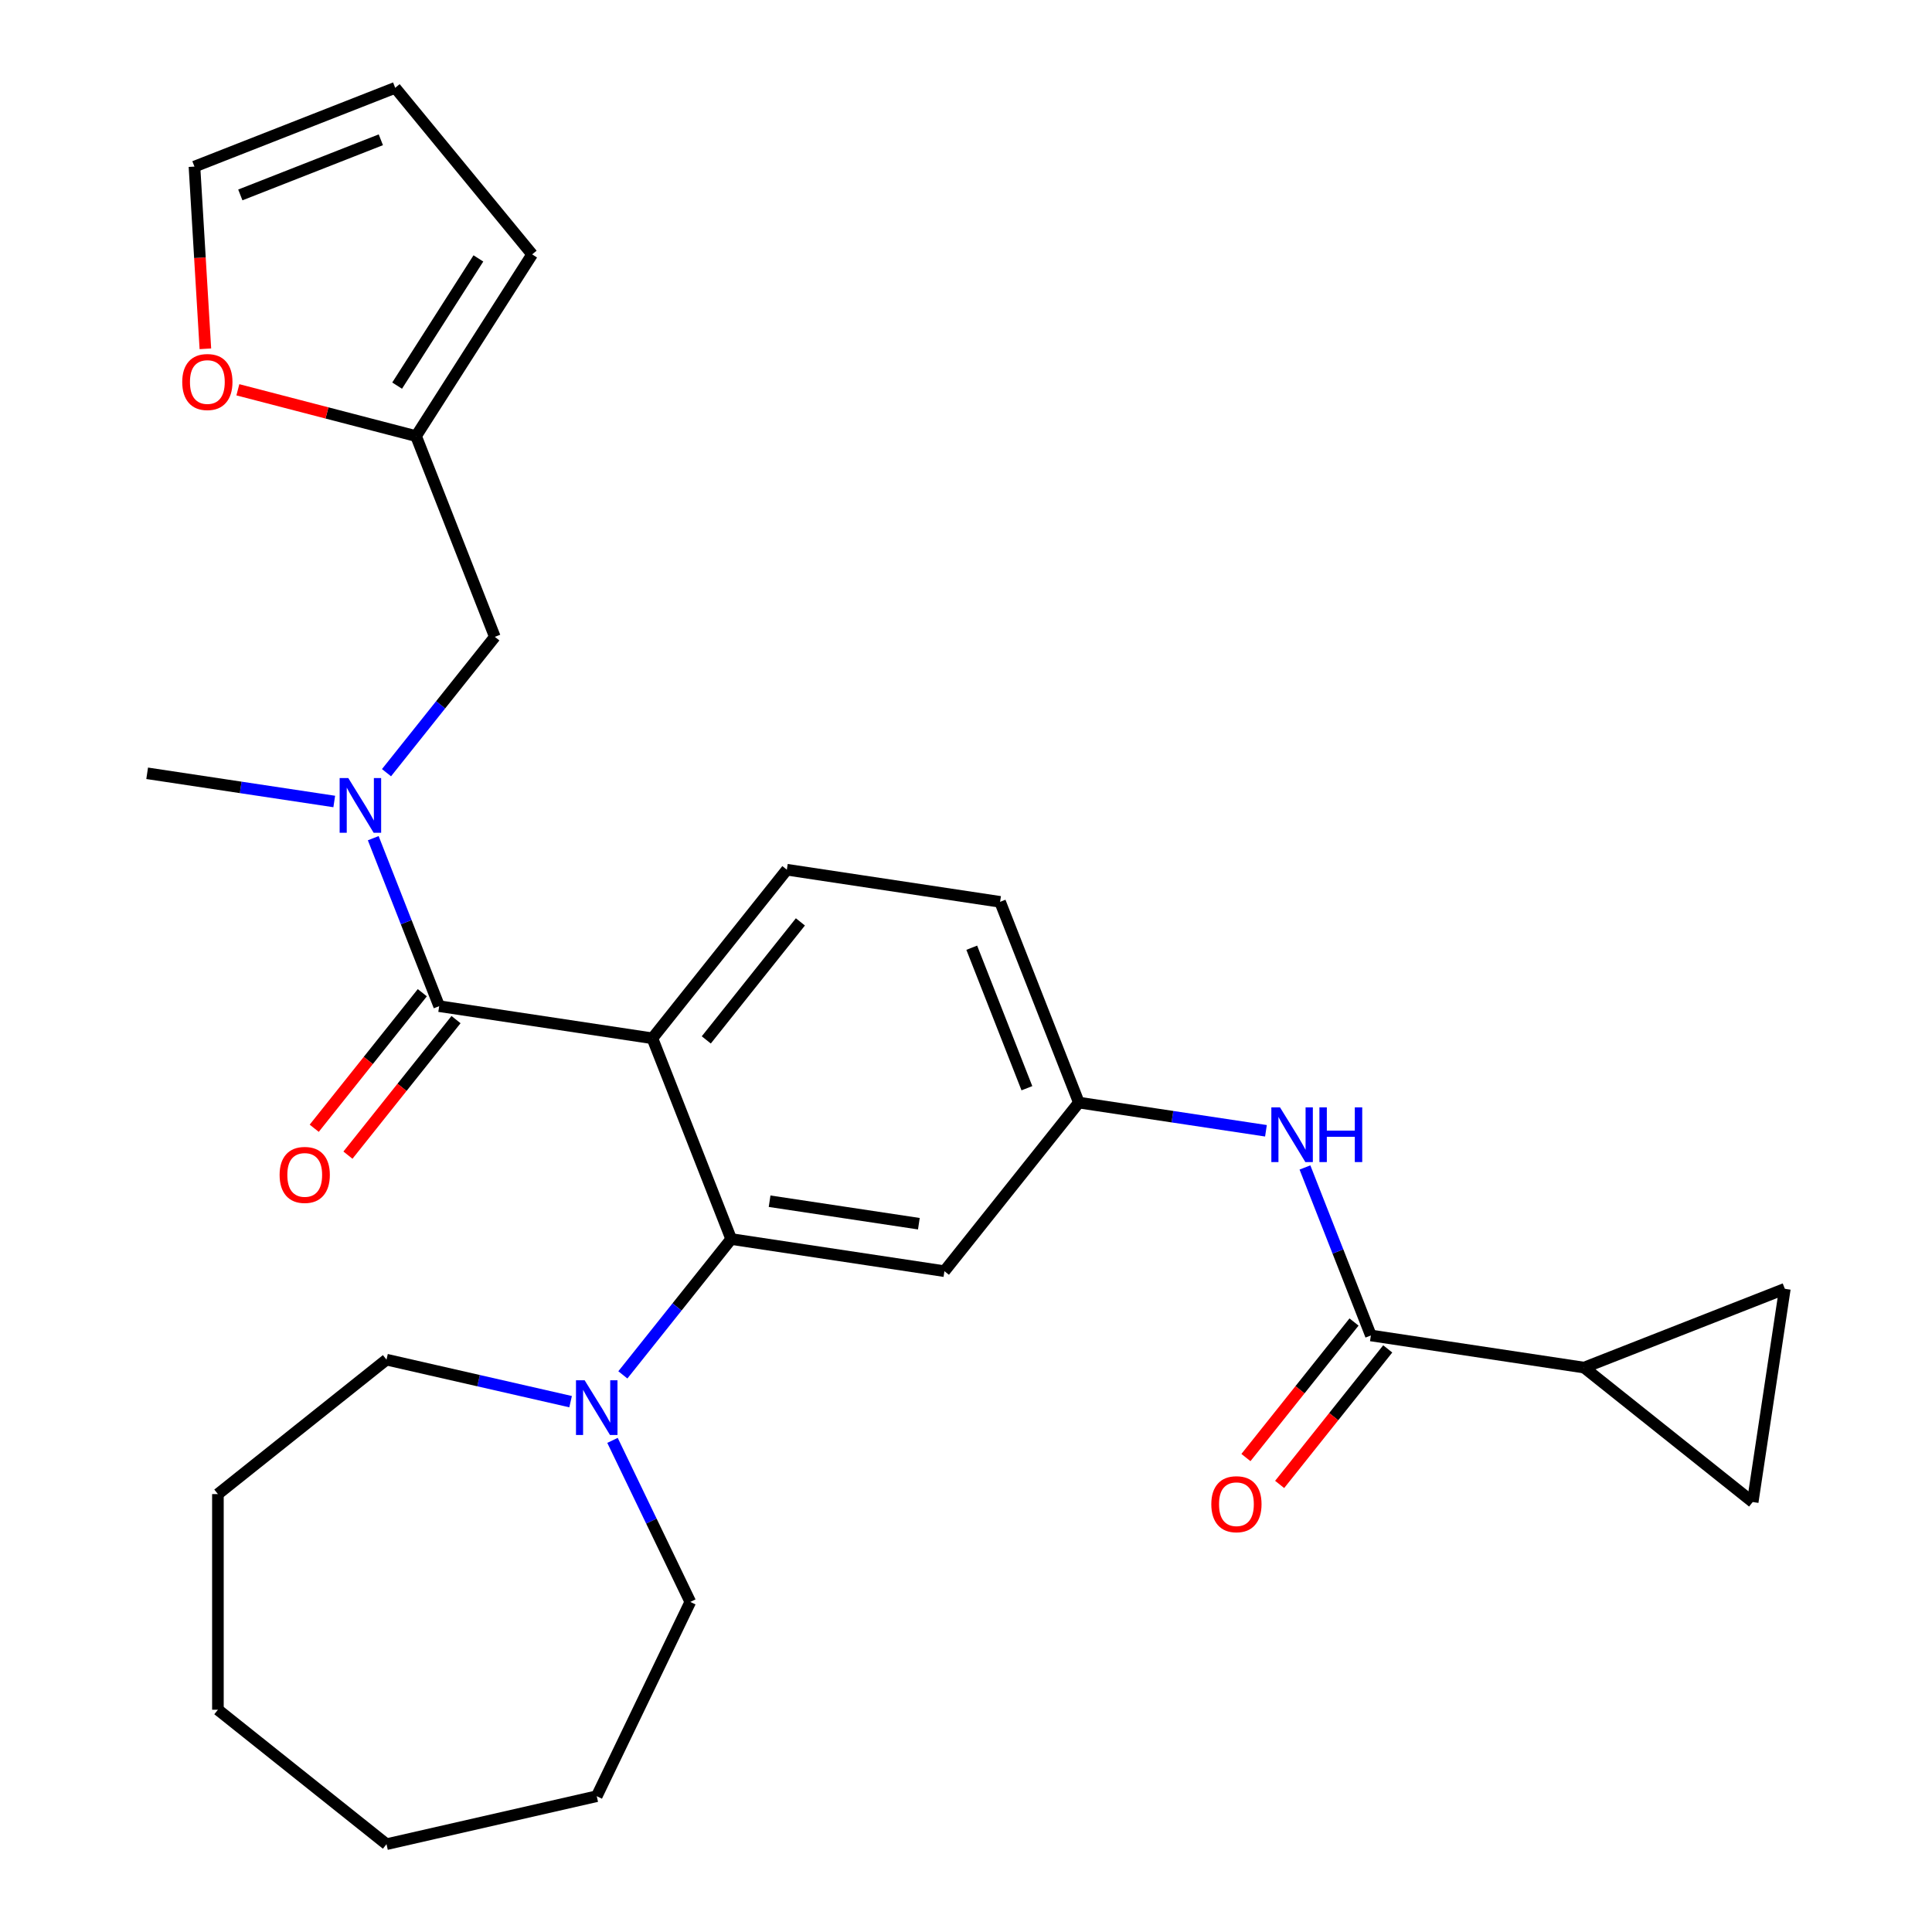 <?xml version='1.0' encoding='iso-8859-1'?>
<svg version='1.1' baseProfile='full'
              xmlns='http://www.w3.org/2000/svg'
                      xmlns:rdkit='http://www.rdkit.org/xml'
                      xmlns:xlink='http://www.w3.org/1999/xlink'
                  xml:space='preserve'
width='1000px' height='1000px' viewBox='0 0 1000 1000'>
<!-- END OF HEADER -->
<rect style='opacity:1.0;fill:#FFFFFF;stroke:none' width='1000' height='1000' x='0' y='0'> </rect>
<path class='bond-0' d='M 337.683,537.424 L 227.315,520.789' style='fill:none;fill-rule:evenodd;stroke:#000000;stroke-width:6px;stroke-linecap:butt;stroke-linejoin:miter;stroke-opacity:1' />
<path class='bond-1' d='M 337.683,537.424 L 378.46,641.323' style='fill:none;fill-rule:evenodd;stroke:#000000;stroke-width:6px;stroke-linecap:butt;stroke-linejoin:miter;stroke-opacity:1' />
<path class='bond-10' d='M 337.683,537.424 L 407.273,450.16' style='fill:none;fill-rule:evenodd;stroke:#000000;stroke-width:6px;stroke-linecap:butt;stroke-linejoin:miter;stroke-opacity:1' />
<path class='bond-10' d='M 365.574,538.253 L 414.287,477.168' style='fill:none;fill-rule:evenodd;stroke:#000000;stroke-width:6px;stroke-linecap:butt;stroke-linejoin:miter;stroke-opacity:1' />
<path class='bond-3' d='M 227.315,520.789 L 210.253,477.314' style='fill:none;fill-rule:evenodd;stroke:#000000;stroke-width:6px;stroke-linecap:butt;stroke-linejoin:miter;stroke-opacity:1' />
<path class='bond-3' d='M 210.253,477.314 L 193.19,433.84' style='fill:none;fill-rule:evenodd;stroke:#0000FF;stroke-width:6px;stroke-linecap:butt;stroke-linejoin:miter;stroke-opacity:1' />
<path class='bond-15' d='M 218.589,513.83 L 190.616,548.906' style='fill:none;fill-rule:evenodd;stroke:#000000;stroke-width:6px;stroke-linecap:butt;stroke-linejoin:miter;stroke-opacity:1' />
<path class='bond-15' d='M 190.616,548.906 L 162.643,583.983' style='fill:none;fill-rule:evenodd;stroke:#FF0000;stroke-width:6px;stroke-linecap:butt;stroke-linejoin:miter;stroke-opacity:1' />
<path class='bond-15' d='M 236.041,527.748 L 208.069,562.824' style='fill:none;fill-rule:evenodd;stroke:#000000;stroke-width:6px;stroke-linecap:butt;stroke-linejoin:miter;stroke-opacity:1' />
<path class='bond-15' d='M 208.069,562.824 L 180.096,597.901' style='fill:none;fill-rule:evenodd;stroke:#FF0000;stroke-width:6px;stroke-linecap:butt;stroke-linejoin:miter;stroke-opacity:1' />
<path class='bond-4' d='M 378.46,641.323 L 350.424,676.48' style='fill:none;fill-rule:evenodd;stroke:#000000;stroke-width:6px;stroke-linecap:butt;stroke-linejoin:miter;stroke-opacity:1' />
<path class='bond-4' d='M 350.424,676.48 L 322.387,711.636' style='fill:none;fill-rule:evenodd;stroke:#0000FF;stroke-width:6px;stroke-linecap:butt;stroke-linejoin:miter;stroke-opacity:1' />
<path class='bond-9' d='M 378.46,641.323 L 488.828,657.958' style='fill:none;fill-rule:evenodd;stroke:#000000;stroke-width:6px;stroke-linecap:butt;stroke-linejoin:miter;stroke-opacity:1' />
<path class='bond-9' d='M 398.342,621.745 L 475.6,633.389' style='fill:none;fill-rule:evenodd;stroke:#000000;stroke-width:6px;stroke-linecap:butt;stroke-linejoin:miter;stroke-opacity:1' />
<path class='bond-2' d='M 709.563,691.229 L 692.501,647.755' style='fill:none;fill-rule:evenodd;stroke:#000000;stroke-width:6px;stroke-linecap:butt;stroke-linejoin:miter;stroke-opacity:1' />
<path class='bond-2' d='M 692.501,647.755 L 675.439,604.28' style='fill:none;fill-rule:evenodd;stroke:#0000FF;stroke-width:6px;stroke-linecap:butt;stroke-linejoin:miter;stroke-opacity:1' />
<path class='bond-5' d='M 709.563,691.229 L 819.931,707.864' style='fill:none;fill-rule:evenodd;stroke:#000000;stroke-width:6px;stroke-linecap:butt;stroke-linejoin:miter;stroke-opacity:1' />
<path class='bond-16' d='M 700.837,684.27 L 672.864,719.346' style='fill:none;fill-rule:evenodd;stroke:#000000;stroke-width:6px;stroke-linecap:butt;stroke-linejoin:miter;stroke-opacity:1' />
<path class='bond-16' d='M 672.864,719.346 L 644.892,754.423' style='fill:none;fill-rule:evenodd;stroke:#FF0000;stroke-width:6px;stroke-linecap:butt;stroke-linejoin:miter;stroke-opacity:1' />
<path class='bond-16' d='M 718.29,698.188 L 690.317,733.264' style='fill:none;fill-rule:evenodd;stroke:#000000;stroke-width:6px;stroke-linecap:butt;stroke-linejoin:miter;stroke-opacity:1' />
<path class='bond-16' d='M 690.317,733.264 L 662.344,768.341' style='fill:none;fill-rule:evenodd;stroke:#FF0000;stroke-width:6px;stroke-linecap:butt;stroke-linejoin:miter;stroke-opacity:1' />
<path class='bond-12' d='M 200.055,399.939 L 228.092,364.783' style='fill:none;fill-rule:evenodd;stroke:#0000FF;stroke-width:6px;stroke-linecap:butt;stroke-linejoin:miter;stroke-opacity:1' />
<path class='bond-12' d='M 228.092,364.783 L 256.128,329.626' style='fill:none;fill-rule:evenodd;stroke:#000000;stroke-width:6px;stroke-linecap:butt;stroke-linejoin:miter;stroke-opacity:1' />
<path class='bond-23' d='M 173.007,414.85 L 124.589,407.553' style='fill:none;fill-rule:evenodd;stroke:#0000FF;stroke-width:6px;stroke-linecap:butt;stroke-linejoin:miter;stroke-opacity:1' />
<path class='bond-23' d='M 124.589,407.553 L 76.17,400.255' style='fill:none;fill-rule:evenodd;stroke:#000000;stroke-width:6px;stroke-linecap:butt;stroke-linejoin:miter;stroke-opacity:1' />
<path class='bond-21' d='M 317.032,745.537 L 337.165,787.342' style='fill:none;fill-rule:evenodd;stroke:#0000FF;stroke-width:6px;stroke-linecap:butt;stroke-linejoin:miter;stroke-opacity:1' />
<path class='bond-21' d='M 337.165,787.342 L 357.297,829.148' style='fill:none;fill-rule:evenodd;stroke:#000000;stroke-width:6px;stroke-linecap:butt;stroke-linejoin:miter;stroke-opacity:1' />
<path class='bond-22' d='M 295.339,725.498 L 247.696,714.624' style='fill:none;fill-rule:evenodd;stroke:#0000FF;stroke-width:6px;stroke-linecap:butt;stroke-linejoin:miter;stroke-opacity:1' />
<path class='bond-22' d='M 247.696,714.624 L 200.054,703.75' style='fill:none;fill-rule:evenodd;stroke:#000000;stroke-width:6px;stroke-linecap:butt;stroke-linejoin:miter;stroke-opacity:1' />
<path class='bond-7' d='M 819.931,707.864 L 923.83,667.087' style='fill:none;fill-rule:evenodd;stroke:#000000;stroke-width:6px;stroke-linecap:butt;stroke-linejoin:miter;stroke-opacity:1' />
<path class='bond-8' d='M 819.931,707.864 L 907.195,777.455' style='fill:none;fill-rule:evenodd;stroke:#000000;stroke-width:6px;stroke-linecap:butt;stroke-linejoin:miter;stroke-opacity:1' />
<path class='bond-6' d='M 655.256,585.29 L 606.837,577.993' style='fill:none;fill-rule:evenodd;stroke:#0000FF;stroke-width:6px;stroke-linecap:butt;stroke-linejoin:miter;stroke-opacity:1' />
<path class='bond-6' d='M 606.837,577.993 L 558.418,570.695' style='fill:none;fill-rule:evenodd;stroke:#000000;stroke-width:6px;stroke-linecap:butt;stroke-linejoin:miter;stroke-opacity:1' />
<path class='bond-31' d='M 923.83,667.087 L 907.195,777.455' style='fill:none;fill-rule:evenodd;stroke:#000000;stroke-width:6px;stroke-linecap:butt;stroke-linejoin:miter;stroke-opacity:1' />
<path class='bond-28' d='M 488.828,657.958 L 558.418,570.695' style='fill:none;fill-rule:evenodd;stroke:#000000;stroke-width:6px;stroke-linecap:butt;stroke-linejoin:miter;stroke-opacity:1' />
<path class='bond-20' d='M 407.273,450.16 L 517.641,466.796' style='fill:none;fill-rule:evenodd;stroke:#000000;stroke-width:6px;stroke-linecap:butt;stroke-linejoin:miter;stroke-opacity:1' />
<path class='bond-11' d='M 215.351,225.727 L 256.128,329.626' style='fill:none;fill-rule:evenodd;stroke:#000000;stroke-width:6px;stroke-linecap:butt;stroke-linejoin:miter;stroke-opacity:1' />
<path class='bond-14' d='M 215.351,225.727 L 169.234,213.739' style='fill:none;fill-rule:evenodd;stroke:#000000;stroke-width:6px;stroke-linecap:butt;stroke-linejoin:miter;stroke-opacity:1' />
<path class='bond-14' d='M 169.234,213.739 L 123.117,201.751' style='fill:none;fill-rule:evenodd;stroke:#FF0000;stroke-width:6px;stroke-linecap:butt;stroke-linejoin:miter;stroke-opacity:1' />
<path class='bond-17' d='M 215.351,225.727 L 275.438,131.667' style='fill:none;fill-rule:evenodd;stroke:#000000;stroke-width:6px;stroke-linecap:butt;stroke-linejoin:miter;stroke-opacity:1' />
<path class='bond-17' d='M 205.552,199.601 L 247.613,133.759' style='fill:none;fill-rule:evenodd;stroke:#000000;stroke-width:6px;stroke-linecap:butt;stroke-linejoin:miter;stroke-opacity:1' />
<path class='bond-13' d='M 558.418,570.695 L 517.641,466.796' style='fill:none;fill-rule:evenodd;stroke:#000000;stroke-width:6px;stroke-linecap:butt;stroke-linejoin:miter;stroke-opacity:1' />
<path class='bond-13' d='M 531.522,563.265 L 502.978,490.536' style='fill:none;fill-rule:evenodd;stroke:#000000;stroke-width:6px;stroke-linecap:butt;stroke-linejoin:miter;stroke-opacity:1' />
<path class='bond-18' d='M 106.301,180.536 L 103.476,133.384' style='fill:none;fill-rule:evenodd;stroke:#FF0000;stroke-width:6px;stroke-linecap:butt;stroke-linejoin:miter;stroke-opacity:1' />
<path class='bond-18' d='M 103.476,133.384 L 100.651,86.232' style='fill:none;fill-rule:evenodd;stroke:#000000;stroke-width:6px;stroke-linecap:butt;stroke-linejoin:miter;stroke-opacity:1' />
<path class='bond-19' d='M 275.438,131.667 L 204.55,45.455' style='fill:none;fill-rule:evenodd;stroke:#000000;stroke-width:6px;stroke-linecap:butt;stroke-linejoin:miter;stroke-opacity:1' />
<path class='bond-30' d='M 100.651,86.232 L 204.55,45.455' style='fill:none;fill-rule:evenodd;stroke:#000000;stroke-width:6px;stroke-linecap:butt;stroke-linejoin:miter;stroke-opacity:1' />
<path class='bond-30' d='M 124.392,100.895 L 197.121,72.351' style='fill:none;fill-rule:evenodd;stroke:#000000;stroke-width:6px;stroke-linecap:butt;stroke-linejoin:miter;stroke-opacity:1' />
<path class='bond-24' d='M 357.297,829.148 L 308.87,929.709' style='fill:none;fill-rule:evenodd;stroke:#000000;stroke-width:6px;stroke-linecap:butt;stroke-linejoin:miter;stroke-opacity:1' />
<path class='bond-25' d='M 200.054,703.75 L 112.79,773.341' style='fill:none;fill-rule:evenodd;stroke:#000000;stroke-width:6px;stroke-linecap:butt;stroke-linejoin:miter;stroke-opacity:1' />
<path class='bond-27' d='M 308.87,929.709 L 200.054,954.545' style='fill:none;fill-rule:evenodd;stroke:#000000;stroke-width:6px;stroke-linecap:butt;stroke-linejoin:miter;stroke-opacity:1' />
<path class='bond-26' d='M 112.79,773.341 L 112.79,884.955' style='fill:none;fill-rule:evenodd;stroke:#000000;stroke-width:6px;stroke-linecap:butt;stroke-linejoin:miter;stroke-opacity:1' />
<path class='bond-29' d='M 112.79,884.955 L 200.054,954.545' style='fill:none;fill-rule:evenodd;stroke:#000000;stroke-width:6px;stroke-linecap:butt;stroke-linejoin:miter;stroke-opacity:1' />
<path  class='atom-4' d='M 180.278 402.73
L 189.558 417.73
Q 190.478 419.21, 191.958 421.89
Q 193.438 424.57, 193.518 424.73
L 193.518 402.73
L 197.278 402.73
L 197.278 431.05
L 193.398 431.05
L 183.438 414.65
Q 182.278 412.73, 181.038 410.53
Q 179.838 408.33, 179.478 407.65
L 179.478 431.05
L 175.798 431.05
L 175.798 402.73
L 180.278 402.73
' fill='#0000FF'/>
<path  class='atom-5' d='M 302.61 714.427
L 311.89 729.427
Q 312.81 730.907, 314.29 733.587
Q 315.77 736.267, 315.85 736.427
L 315.85 714.427
L 319.61 714.427
L 319.61 742.747
L 315.73 742.747
L 305.77 726.347
Q 304.61 724.427, 303.37 722.227
Q 302.17 720.027, 301.81 719.347
L 301.81 742.747
L 298.13 742.747
L 298.13 714.427
L 302.61 714.427
' fill='#0000FF'/>
<path  class='atom-7' d='M 662.526 573.17
L 671.806 588.17
Q 672.726 589.65, 674.206 592.33
Q 675.686 595.01, 675.766 595.17
L 675.766 573.17
L 679.526 573.17
L 679.526 601.49
L 675.646 601.49
L 665.686 585.09
Q 664.526 583.17, 663.286 580.97
Q 662.086 578.77, 661.726 578.09
L 661.726 601.49
L 658.046 601.49
L 658.046 573.17
L 662.526 573.17
' fill='#0000FF'/>
<path  class='atom-7' d='M 682.926 573.17
L 686.766 573.17
L 686.766 585.21
L 701.246 585.21
L 701.246 573.17
L 705.086 573.17
L 705.086 601.49
L 701.246 601.49
L 701.246 588.41
L 686.766 588.41
L 686.766 601.49
L 682.926 601.49
L 682.926 573.17
' fill='#0000FF'/>
<path  class='atom-15' d='M 94.326 197.727
Q 94.326 190.927, 97.686 187.127
Q 101.046 183.327, 107.326 183.327
Q 113.606 183.327, 116.966 187.127
Q 120.326 190.927, 120.326 197.727
Q 120.326 204.607, 116.926 208.527
Q 113.526 212.407, 107.326 212.407
Q 101.086 212.407, 97.686 208.527
Q 94.326 204.647, 94.326 197.727
M 107.326 209.207
Q 111.646 209.207, 113.966 206.327
Q 116.326 203.407, 116.326 197.727
Q 116.326 192.167, 113.966 189.367
Q 111.646 186.527, 107.326 186.527
Q 103.006 186.527, 100.646 189.327
Q 98.326 192.127, 98.326 197.727
Q 98.326 203.447, 100.646 206.327
Q 103.006 209.207, 107.326 209.207
' fill='#FF0000'/>
<path  class='atom-16' d='M 144.725 608.132
Q 144.725 601.332, 148.085 597.532
Q 151.445 593.732, 157.725 593.732
Q 164.005 593.732, 167.365 597.532
Q 170.725 601.332, 170.725 608.132
Q 170.725 615.012, 167.325 618.932
Q 163.925 622.812, 157.725 622.812
Q 151.485 622.812, 148.085 618.932
Q 144.725 615.052, 144.725 608.132
M 157.725 619.612
Q 162.045 619.612, 164.365 616.732
Q 166.725 613.812, 166.725 608.132
Q 166.725 602.572, 164.365 599.772
Q 162.045 596.932, 157.725 596.932
Q 153.405 596.932, 151.045 599.732
Q 148.725 602.532, 148.725 608.132
Q 148.725 613.852, 151.045 616.732
Q 153.405 619.612, 157.725 619.612
' fill='#FF0000'/>
<path  class='atom-17' d='M 626.973 778.572
Q 626.973 771.772, 630.333 767.972
Q 633.693 764.172, 639.973 764.172
Q 646.253 764.172, 649.613 767.972
Q 652.973 771.772, 652.973 778.572
Q 652.973 785.452, 649.573 789.372
Q 646.173 793.252, 639.973 793.252
Q 633.733 793.252, 630.333 789.372
Q 626.973 785.492, 626.973 778.572
M 639.973 790.052
Q 644.293 790.052, 646.613 787.172
Q 648.973 784.252, 648.973 778.572
Q 648.973 773.012, 646.613 770.212
Q 644.293 767.372, 639.973 767.372
Q 635.653 767.372, 633.293 770.172
Q 630.973 772.972, 630.973 778.572
Q 630.973 784.292, 633.293 787.172
Q 635.653 790.052, 639.973 790.052
' fill='#FF0000'/>
</svg>
